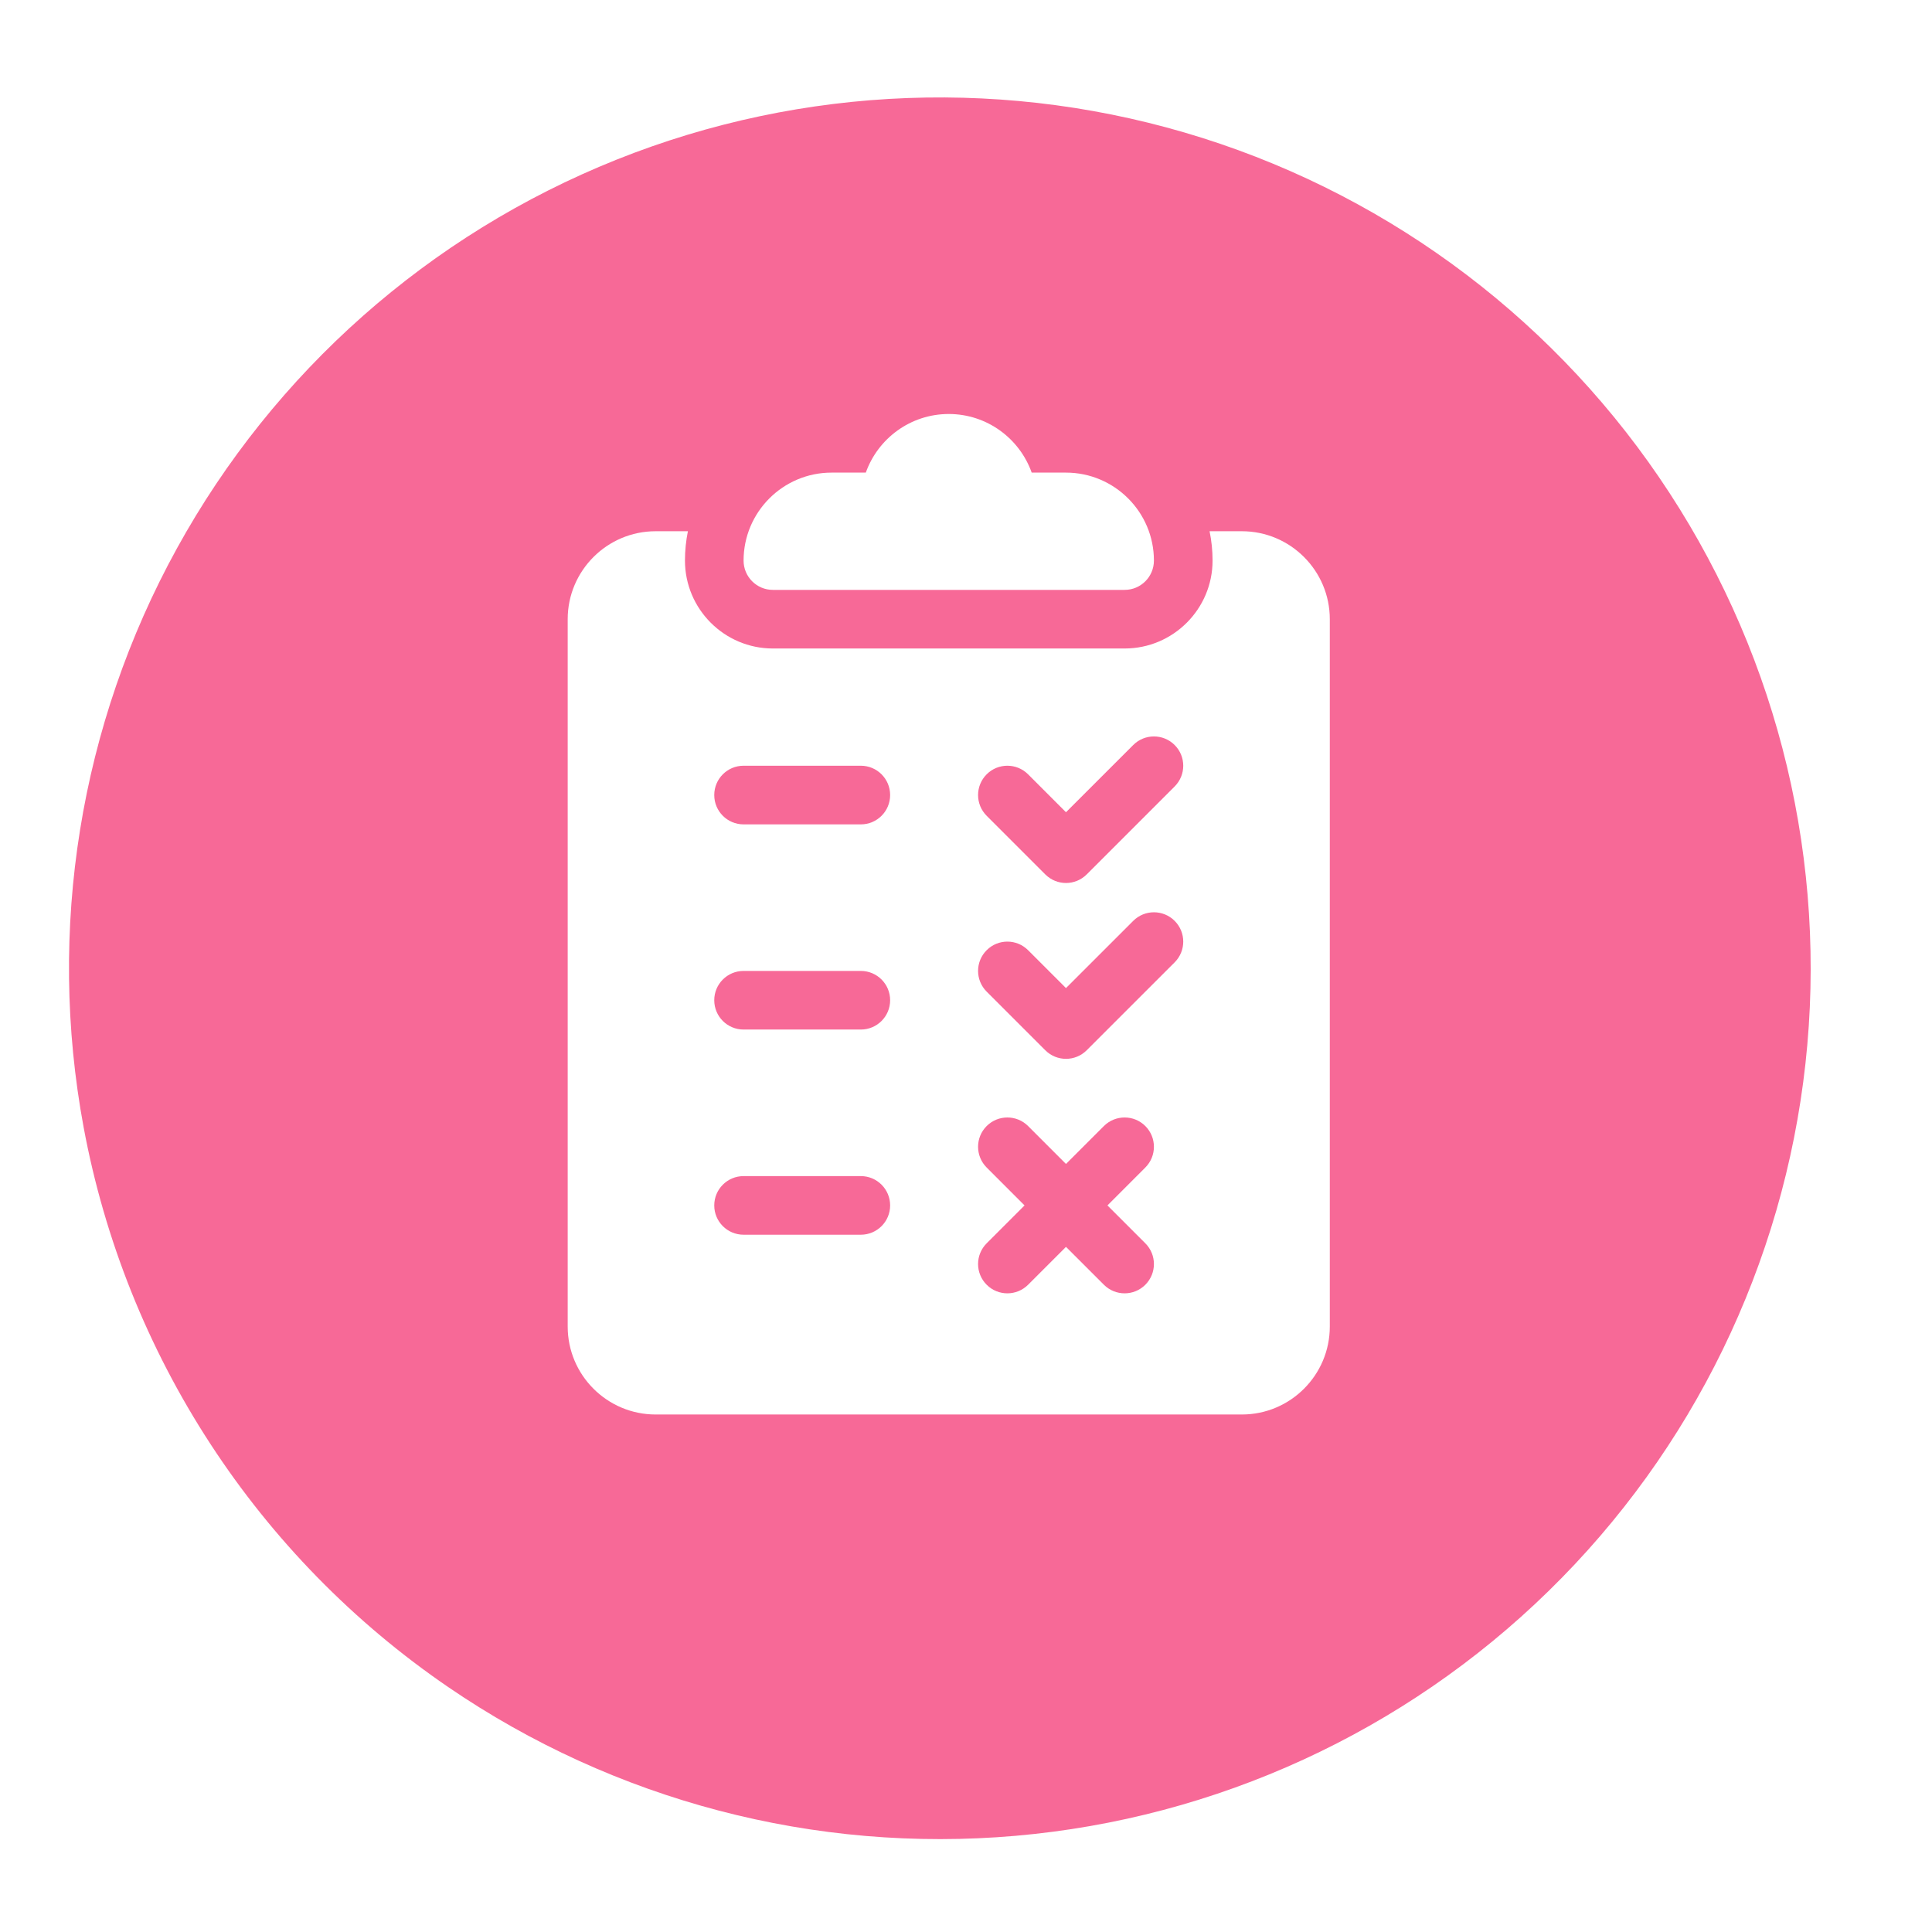 <svg width="56" height="56" viewBox="0 0 56 56" fill="none" xmlns="http://www.w3.org/2000/svg">
<g filter="url(#filter0_d_626_2041)">
<path d="M2.425 29.857C1.358 24.117 2.313 18.185 5.129 13.07C7.944 7.956 12.445 3.975 17.865 1.806C23.285 -0.362 29.29 -0.585 34.856 1.176C40.422 2.937 45.206 6.573 48.392 11.465C51.579 16.357 52.971 22.202 52.332 28.005C51.693 33.808 49.063 39.21 44.888 43.291C40.714 47.373 35.253 49.881 29.437 50.388C23.621 50.896 17.809 49.372 12.991 46.076C10.249 44.201 7.905 41.803 6.092 39.019C4.279 36.236 3.033 33.123 2.425 29.857Z" fill="#F76997"/>
</g>
<path d="M30.898 13.699H29.904C29.553 12.71 28.608 12 27.5 12C26.392 12 25.447 12.71 25.096 13.699H24.102C22.696 13.699 21.553 14.843 21.553 16.248C21.553 16.718 21.933 17.098 22.402 17.098H32.598C33.067 17.098 33.447 16.718 33.447 16.248C33.447 14.843 32.304 13.699 30.898 13.699Z" fill="white"/>
<path d="M35.996 15.398H35.06C35.117 15.673 35.147 15.957 35.147 16.248C35.147 17.654 34.003 18.797 32.598 18.797H22.402C20.997 18.797 19.854 17.654 19.854 16.248C19.854 15.957 19.884 15.673 19.939 15.398H19.004C17.598 15.398 16.455 16.542 16.455 17.947V38.451C16.455 39.857 17.598 41 19.004 41H35.996C37.402 41 38.545 39.857 38.545 38.451V17.947C38.545 16.542 37.402 15.398 35.996 15.398ZM24.951 35.789H21.553C21.083 35.789 20.703 35.409 20.703 34.94C20.703 34.47 21.083 34.09 21.553 34.09H24.951C25.421 34.09 25.801 34.47 25.801 34.94C25.801 35.409 25.421 35.789 24.951 35.789ZM24.951 29.842H21.553C21.083 29.842 20.703 29.462 20.703 28.992C20.703 28.523 21.083 28.143 21.553 28.143H24.951C25.421 28.143 25.801 28.523 25.801 28.992C25.801 29.462 25.421 29.842 24.951 29.842ZM24.951 23.895H21.553C21.083 23.895 20.703 23.515 20.703 23.045C20.703 22.575 21.083 22.195 21.553 22.195H24.951C25.421 22.195 25.801 22.575 25.801 23.045C25.801 23.515 25.421 23.895 24.951 23.895ZM33.198 36.038C33.53 36.37 33.53 36.907 33.198 37.239C33.032 37.405 32.815 37.488 32.598 37.488C32.38 37.488 32.163 37.405 31.997 37.239L30.898 36.141L29.8 37.239C29.634 37.405 29.416 37.488 29.199 37.488C28.982 37.488 28.764 37.405 28.599 37.239C28.267 36.907 28.267 36.37 28.599 36.038L29.697 34.94L28.599 33.841C28.267 33.509 28.267 32.971 28.599 32.639C28.93 32.308 29.468 32.308 29.8 32.639L30.898 33.738L31.997 32.639C32.329 32.308 32.867 32.308 33.198 32.639C33.53 32.971 33.53 33.509 33.198 33.841L32.1 34.94L33.198 36.038ZM34.048 27.894L31.499 30.442C31.333 30.608 31.116 30.691 30.898 30.691C30.681 30.691 30.464 30.608 30.298 30.442L28.599 28.743C28.267 28.411 28.267 27.874 28.599 27.542C28.93 27.21 29.468 27.21 29.8 27.542L30.898 28.64L32.847 26.692C33.178 26.36 33.716 26.36 34.048 26.692C34.38 27.024 34.38 27.562 34.048 27.894ZM34.048 22.796L31.499 25.345C31.333 25.511 31.116 25.594 30.898 25.594C30.681 25.594 30.464 25.511 30.298 25.345L28.599 23.646C28.267 23.314 28.267 22.776 28.599 22.444C28.93 22.112 29.468 22.112 29.8 22.444L30.898 23.543L32.847 21.595C33.178 21.263 33.716 21.263 34.048 21.595C34.38 21.926 34.38 22.464 34.048 22.796Z" fill="white"/>
<defs>
<filter id="filter0_d_626_2041" x="0.386" y="0" width="53.712" height="54.922" filterUnits="userSpaceOnUse" color-interpolation-filters="sRGB">
<feFlood flood-opacity="0" result="BackgroundImageFix"/>
<feColorMatrix in="SourceAlpha" type="matrix" values="0 0 0 0 0 0 0 0 0 0 0 0 0 0 0 0 0 0 127 0" result="hardAlpha"/>
<feOffset dy="2.824"/>
<feGaussianBlur stdDeviation="0.807"/>
<feColorMatrix type="matrix" values="0 0 0 0 0.247 0 0 0 0 0.247 0 0 0 0 0.247 0 0 0 0.302 0"/>
<feBlend mode="normal" in2="BackgroundImageFix" result="effect1_dropShadow_626_2041"/>
<feBlend mode="normal" in="SourceGraphic" in2="effect1_dropShadow_626_2041" result="shape"/>
</filter>
</defs>
</svg>
